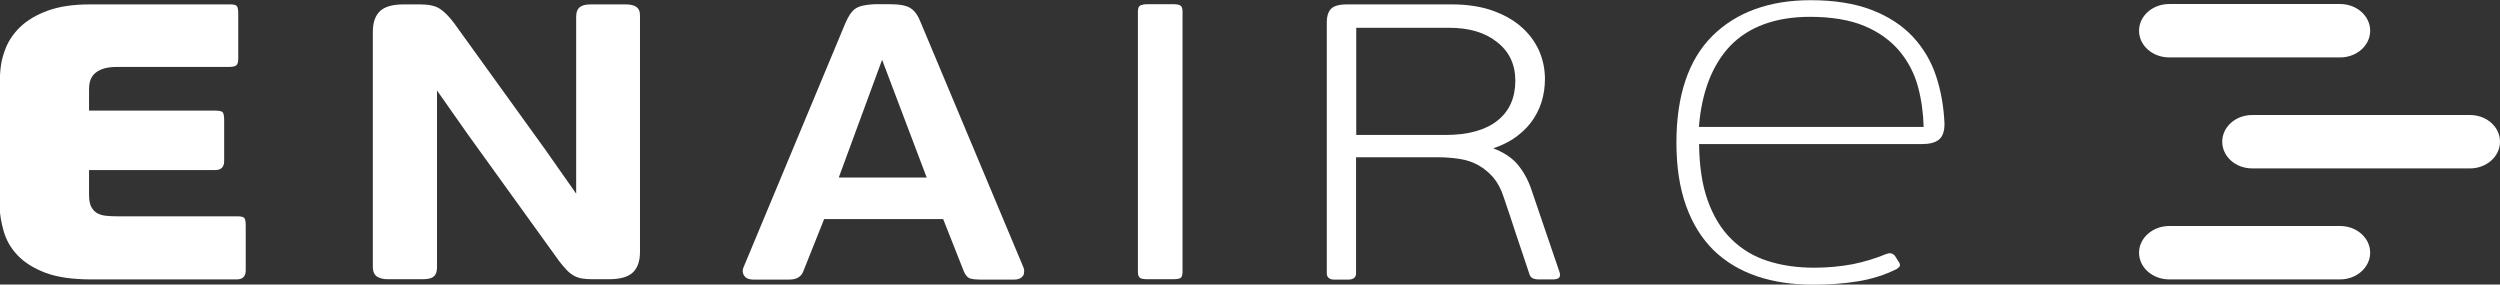 <svg enable-background="new 0 0 1367.2 155.6" viewBox="0 0 1367.2 155.6" xmlns="http://www.w3.org/2000/svg"><rect x="0" y="0" width="1367.2" height="155.6" fill="#333333" stroke="none"/><g fill="#fff"><path d="m828.7 44.1c0 9.3-3.2 16.6-9.7 21.8s-16 7.9-28.4 7.9h-48.9v-58.6h50.2.8c10.8 0 19.5 2.6 26 7.8 6.7 5.2 10 12.3 10 21.1m24.2 104.8-15.2-44.6c-1.9-5.9-4.7-10.9-8.3-15-3-3.3-7.3-6.1-12.8-8.2 3.8-1.2 7.3-2.9 10.4-4.8 4-2.6 7.5-5.7 10.1-9.1s4.6-7.2 5.9-11.3 1.9-8.4 1.9-12.7c0-5.7-1.2-11-3.4-15.9-2.3-4.9-5.6-9.3-10-13-4.3-3.7-9.7-6.6-16.1-8.8-6.4-2.1-13.6-3.1-21.7-3.1h-56.8c-4.8 0-7.8.9-9.3 2.8-1.4 1.7-2 4-2 6.8v137.6c0 2 1.5 3.3 3.8 3.3h8.1c3 0 4.1-1.6 4.1-3.3v-63.6h44.4c4.3 0 8.3.3 12.2.9 3.7.6 7.2 1.7 10.2 3.4s5.8 3.9 8.2 6.7 4.4 6.5 5.8 11c2.3 6.7 4.7 13.9 7 21 1.1 3.3 2.2 6.6 3.3 9.8l3.8 11.4c.5 1.3 1.4 2.1 2.6 2.3.8.2 1.4.3 1.9.3h8.6c1.5 0 2.6-.4 3.2-1.1.2-.5.6-1.4.1-2.8"/><path d="m645.5 3c-.8-.5-2.1-.7-4.1-.7h-13.8c-1.8 0-3.1.3-4 .7-.9.5-1.3 1.6-1.3 3.3v142.4c0 1.7.4 2.8 1.3 3.4.9.4 2.1.6 4 .6h13.8c2 0 3.3-.2 4.1-.6.8-.5 1.2-1.6 1.2-3.4v-142.4c0-1.7-.4-2.8-1.2-3.3"/><path d="m506.8 97.1h-48.1l23.7-64.4zm52.8 48.9-55.9-133.3c-1.5-3.9-3.2-6.5-5.4-8-2.2-1.6-6-2.4-11.6-2.4h-8.3c-4.8.2-8.2.9-10.4 2.3s-4 4.1-5.7 8.1l-55.6 133.3c-.9 2-.5 3.5.1 4.5.6 1.1 2 2.4 5.3 2.4h19.3c2.3 0 4-.4 5.2-1.2 1.2-.7 2.1-1.8 2.7-3.3l11.4-28.6h65.1l11.3 28.6c.9 2.2 2.2 3.6 3.8 4 1.2.3 2.8.5 4.9.5h18.8c3.1 0 4.4-1.3 5.1-2.4.3-1 .8-2.5-.1-4.5"/><path d="m347.9 3.7c-1.4-.9-3.2-1.3-6-1.3h-18.5c-2.8 0-4.7.4-6 1.3-1.5 1-2.3 2.8-2.3 5.4v96.8l-17.2-24.5-49.6-68.8c-2.8-3.7-5.3-6.2-7.6-7.7-2.5-1.7-6.1-2.5-11-2.5h-8.7c-6.3 0-10.6 1.2-13.3 3.8-2.5 2.5-3.8 6.1-3.8 11.3v128.5c0 2.7.9 4.5 2.7 5.5 1.4.8 3.3 1.2 5.6 1.2h18.4c3 0 4.9-.3 6.2-1.2 2-1.3 2.2-3.8 2.2-5.5v-96.5l17 24.2 49.8 69.1c1.3 1.7 2.6 3.2 3.7 4.4 1.2 1.4 2.6 2.5 3.9 3.3 1.4.9 3.1 1.5 4.9 1.8 1.7.3 3.7.4 6 .4h8.7c6.5 0 11-1.4 13.5-4.1 2.4-2.6 3.5-6.2 3.5-10.8v-128.8c.1-2.6-.6-4.3-2.1-5.3"/><path d="m129.5 152.8h-79.6c-10.3 0-18.6-1.2-25-3.6-6.5-2.5-11.5-5.6-15.3-9.6-3.7-3.9-6.2-8.3-7.6-13.2s-2.1-9.7-2.1-11.8v-68.9c0-7.8.8-12.8 2.6-17.7 1.7-5 4.5-9.3 8.4-13.1s9-6.8 15.3-9.1c6.4-2.3 14-3.4 23.2-3.4h76c2.1 0 3.4.2 4 .8.6.5.9 2 .9 4.4v24.3c0 1.9-.3 3.1-1 3.8-.7.6-2 .9-3.9.9h-61.3c-3.4 0-6.2.4-8.2 1.2-2.1.8-3.6 1.8-4.6 2.9s-1.7 2.4-2.1 3.9-.5 2.8-.5 4.3v11.6h69c2.1 0 3.4.3 4 .8.6.6.9 2.1.9 4.5v22.2c0 3.3-1.6 5-4.9 5h-69v13.5c0 2.8.4 4.9 1.1 6.4.8 1.6 1.9 2.8 3.2 3.6 1.4.8 3 1.3 4.9 1.5s4 .3 6.2.3h65.4c2 0 3.4.2 4 .8.6.5.9 2 .9 4.4v24.3c0 3.3-1.6 5-4.9 5"/><path d="m989.8 9.2c11.9 0 21.9 1.7 29.8 5s14.2 7.9 19 13.5c4.8 5.7 8.3 12.3 10.3 19.7 1.9 7 2.9 14.4 3.1 22h-122.9c1.5-19 7.3-34 17.2-44.4 10.1-10.4 24.8-15.8 43.5-15.8m69 32.4c-2.7-8.2-7-15.4-12.8-21.6s-13.4-11.1-22.5-14.6-20.3-5.3-33.3-5.3c-22.6 0-40.7 6.6-53.8 19.6-13 13-19.6 32.5-19.6 58.3 0 13.3 1.8 24.9 5.3 34.6 3.5 9.8 8.6 17.9 15.1 24.3 6.5 6.3 14.5 11.1 23.7 14.2s19.5 4.6 30.8 4.6c8.4 0 16.5-.6 24-1.8 7.7-1.2 15-3.5 21.6-6.8l1-.8c.5-.3 1.4-1.4 0-3.2l-2-3.2c-.8-.9-1.7-1.4-2.7-1.4h-.6c-.5.1-1.1.3-1.7.5-5.6 2.3-11.7 4.2-18.2 5.5-6.5 1.2-13.5 1.9-20.9 1.9-9.3 0-17.8-1.2-25.5-3.7-7.6-2.4-14.2-6.4-19.7-11.8-5.6-5.4-10-12.6-13.1-21.3-3-8.4-4.6-18.8-4.7-30.8h121.7c4.3 0 7.4-.8 9.4-2.4 2.1-1.7 3.1-4.5 3.1-8.8-.4-9.2-1.9-17.9-4.6-26"/><path d="m1279.8 152.8h-93.5c-9.1 0-16.5-6.5-16.5-14.6 0-8 7.4-14.6 16.5-14.6h93.5c9 0 16.4 6.5 16.4 14.6 0 8-7.4 14.6-16.4 14.6"/><path d="m1350.8 92.1h-119.1c-9.1 0-16.4-6.5-16.4-14.6s7.3-14.6 16.4-14.6h119.1c9.1 0 16.4 6.5 16.4 14.6s-7.4 14.6-16.4 14.6"/><path d="m1279.8 31.4h-93.5c-9.1 0-16.5-6.5-16.5-14.6s7.4-14.6 16.5-14.6h93.5c9 0 16.4 6.5 16.4 14.6s-7.4 14.6-16.4 14.6"/></g></svg>